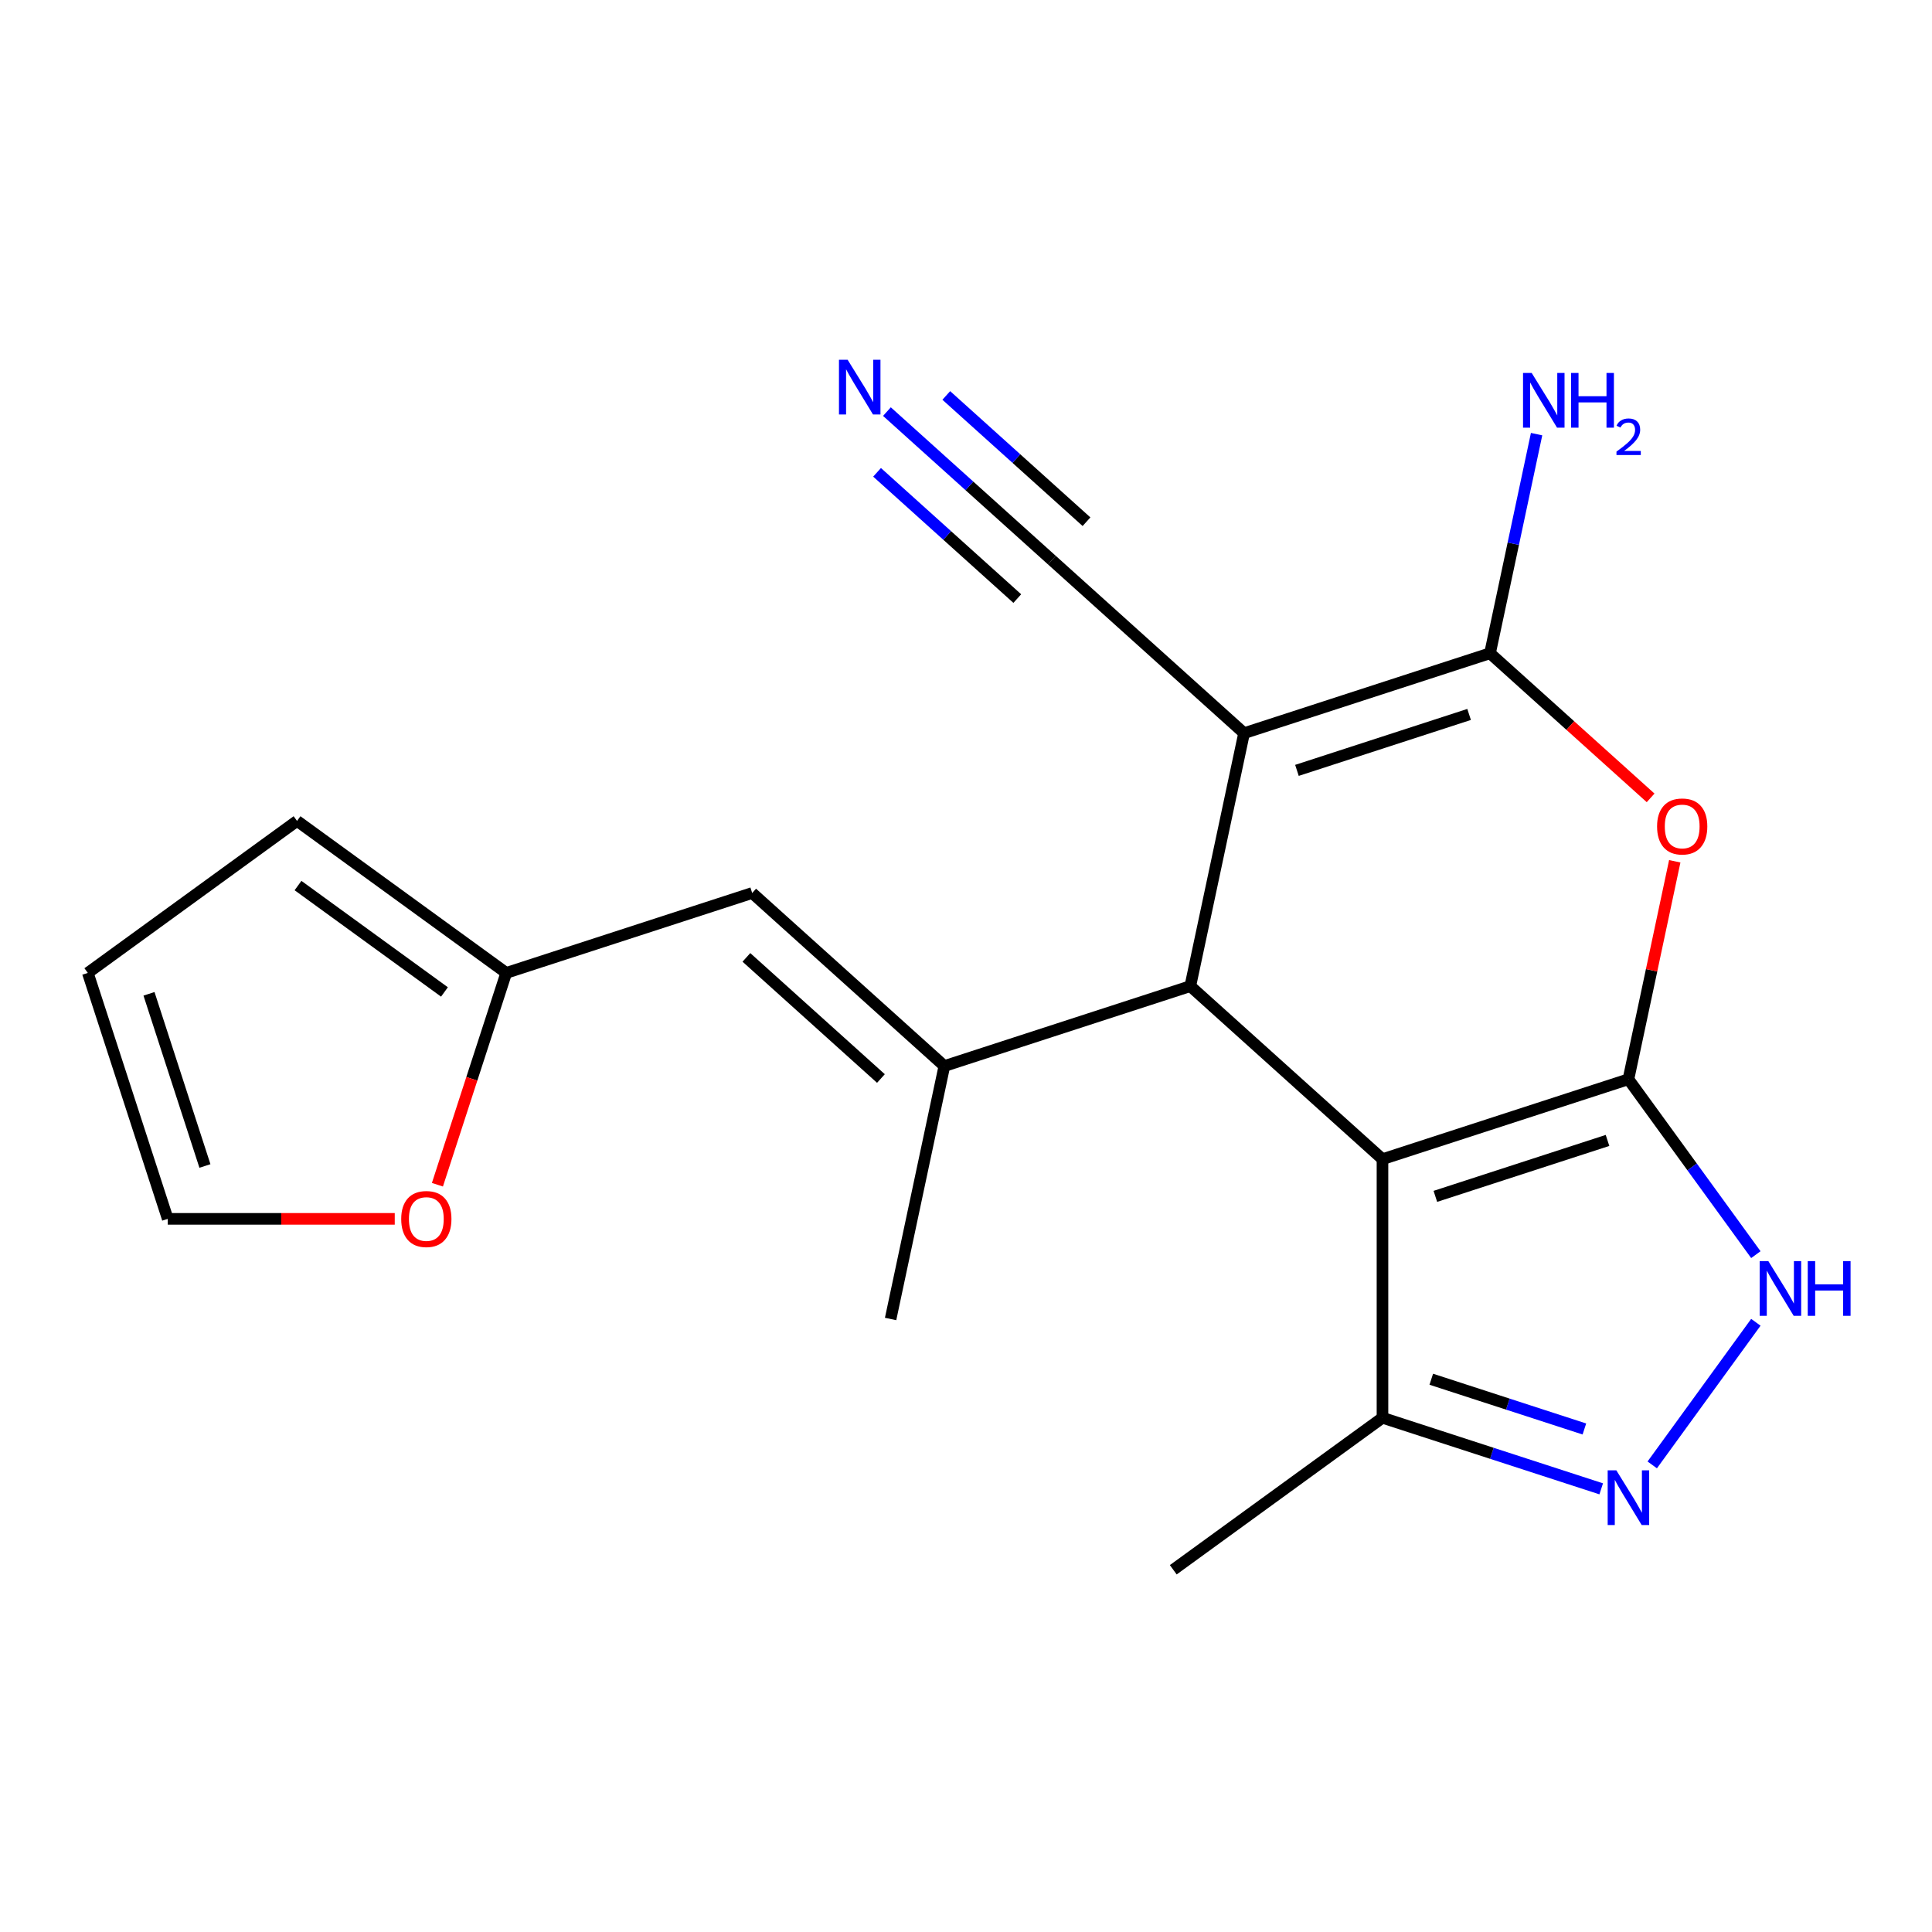 <?xml version='1.0' encoding='iso-8859-1'?>
<svg version='1.1' baseProfile='full'
              xmlns='http://www.w3.org/2000/svg'
                      xmlns:rdkit='http://www.rdkit.org/xml'
                      xmlns:xlink='http://www.w3.org/1999/xlink'
                  xml:space='preserve'
width='1000px' height='1000px' viewBox='0 0 1000 1000'>
<!-- END OF HEADER -->
<rect style='opacity:1.0;fill:#FFFFFF;stroke:none' width='1000' height='1000' x='0' y='0'> </rect>
<path class='bond-0' d='M 842.871,558.619 L 715.571,599.982' style='fill:none;fill-rule:evenodd;stroke:#000000;stroke-width:6px;stroke-linecap:butt;stroke-linejoin:miter;stroke-opacity:1' />
<path class='bond-0' d='M 832.049,590.284 L 742.939,619.237' style='fill:none;fill-rule:evenodd;stroke:#000000;stroke-width:6px;stroke-linecap:butt;stroke-linejoin:miter;stroke-opacity:1' />
<path class='bond-4' d='M 842.871,558.619 L 854.862,502.209' style='fill:none;fill-rule:evenodd;stroke:#000000;stroke-width:6px;stroke-linecap:butt;stroke-linejoin:miter;stroke-opacity:1' />
<path class='bond-4' d='M 854.862,502.209 L 866.852,445.799' style='fill:none;fill-rule:evenodd;stroke:#FF0000;stroke-width:6px;stroke-linecap:butt;stroke-linejoin:miter;stroke-opacity:1' />
<path class='bond-6' d='M 842.871,558.619 L 875.85,604.01' style='fill:none;fill-rule:evenodd;stroke:#000000;stroke-width:6px;stroke-linecap:butt;stroke-linejoin:miter;stroke-opacity:1' />
<path class='bond-6' d='M 875.85,604.01 L 908.828,649.401' style='fill:none;fill-rule:evenodd;stroke:#0000FF;stroke-width:6px;stroke-linecap:butt;stroke-linejoin:miter;stroke-opacity:1' />
<path class='bond-2' d='M 715.571,599.982 L 616.101,510.418' style='fill:none;fill-rule:evenodd;stroke:#000000;stroke-width:6px;stroke-linecap:butt;stroke-linejoin:miter;stroke-opacity:1' />
<path class='bond-8' d='M 715.571,599.982 L 715.571,733.833' style='fill:none;fill-rule:evenodd;stroke:#000000;stroke-width:6px;stroke-linecap:butt;stroke-linejoin:miter;stroke-opacity:1' />
<path class='bond-1' d='M 643.93,379.492 L 771.23,338.129' style='fill:none;fill-rule:evenodd;stroke:#000000;stroke-width:6px;stroke-linecap:butt;stroke-linejoin:miter;stroke-opacity:1' />
<path class='bond-1' d='M 671.297,398.747 L 760.407,369.794' style='fill:none;fill-rule:evenodd;stroke:#000000;stroke-width:6px;stroke-linecap:butt;stroke-linejoin:miter;stroke-opacity:1' />
<path class='bond-10' d='M 643.93,379.492 L 544.459,289.928' style='fill:none;fill-rule:evenodd;stroke:#000000;stroke-width:6px;stroke-linecap:butt;stroke-linejoin:miter;stroke-opacity:1' />
<path class='bond-21' d='M 643.93,379.492 L 616.101,510.418' style='fill:none;fill-rule:evenodd;stroke:#000000;stroke-width:6px;stroke-linecap:butt;stroke-linejoin:miter;stroke-opacity:1' />
<path class='bond-5' d='M 616.101,510.418 L 488.801,551.78' style='fill:none;fill-rule:evenodd;stroke:#000000;stroke-width:6px;stroke-linecap:butt;stroke-linejoin:miter;stroke-opacity:1' />
<path class='bond-3' d='M 771.23,338.129 L 812.792,375.552' style='fill:none;fill-rule:evenodd;stroke:#000000;stroke-width:6px;stroke-linecap:butt;stroke-linejoin:miter;stroke-opacity:1' />
<path class='bond-3' d='M 812.792,375.552 L 854.354,412.975' style='fill:none;fill-rule:evenodd;stroke:#FF0000;stroke-width:6px;stroke-linecap:butt;stroke-linejoin:miter;stroke-opacity:1' />
<path class='bond-14' d='M 771.23,338.129 L 783.284,281.419' style='fill:none;fill-rule:evenodd;stroke:#000000;stroke-width:6px;stroke-linecap:butt;stroke-linejoin:miter;stroke-opacity:1' />
<path class='bond-14' d='M 783.284,281.419 L 795.338,224.71' style='fill:none;fill-rule:evenodd;stroke:#0000FF;stroke-width:6px;stroke-linecap:butt;stroke-linejoin:miter;stroke-opacity:1' />
<path class='bond-9' d='M 488.801,551.78 L 389.33,462.216' style='fill:none;fill-rule:evenodd;stroke:#000000;stroke-width:6px;stroke-linecap:butt;stroke-linejoin:miter;stroke-opacity:1' />
<path class='bond-9' d='M 455.967,558.239 L 386.338,495.545' style='fill:none;fill-rule:evenodd;stroke:#000000;stroke-width:6px;stroke-linecap:butt;stroke-linejoin:miter;stroke-opacity:1' />
<path class='bond-18' d='M 488.801,551.78 L 460.972,682.706' style='fill:none;fill-rule:evenodd;stroke:#000000;stroke-width:6px;stroke-linecap:butt;stroke-linejoin:miter;stroke-opacity:1' />
<path class='bond-7' d='M 908.828,684.413 L 855.197,758.23' style='fill:none;fill-rule:evenodd;stroke:#0000FF;stroke-width:6px;stroke-linecap:butt;stroke-linejoin:miter;stroke-opacity:1' />
<path class='bond-20' d='M 828.785,770.618 L 772.178,752.225' style='fill:none;fill-rule:evenodd;stroke:#0000FF;stroke-width:6px;stroke-linecap:butt;stroke-linejoin:miter;stroke-opacity:1' />
<path class='bond-20' d='M 772.178,752.225 L 715.571,733.833' style='fill:none;fill-rule:evenodd;stroke:#000000;stroke-width:6px;stroke-linecap:butt;stroke-linejoin:miter;stroke-opacity:1' />
<path class='bond-20' d='M 820.075,739.64 L 780.451,726.765' style='fill:none;fill-rule:evenodd;stroke:#0000FF;stroke-width:6px;stroke-linecap:butt;stroke-linejoin:miter;stroke-opacity:1' />
<path class='bond-20' d='M 780.451,726.765 L 740.826,713.89' style='fill:none;fill-rule:evenodd;stroke:#000000;stroke-width:6px;stroke-linecap:butt;stroke-linejoin:miter;stroke-opacity:1' />
<path class='bond-19' d='M 715.571,733.833 L 607.284,812.508' style='fill:none;fill-rule:evenodd;stroke:#000000;stroke-width:6px;stroke-linecap:butt;stroke-linejoin:miter;stroke-opacity:1' />
<path class='bond-12' d='M 389.33,462.216 L 262.03,503.578' style='fill:none;fill-rule:evenodd;stroke:#000000;stroke-width:6px;stroke-linecap:butt;stroke-linejoin:miter;stroke-opacity:1' />
<path class='bond-11' d='M 544.459,289.928 L 501.767,251.487' style='fill:none;fill-rule:evenodd;stroke:#000000;stroke-width:6px;stroke-linecap:butt;stroke-linejoin:miter;stroke-opacity:1' />
<path class='bond-11' d='M 501.767,251.487 L 459.075,213.047' style='fill:none;fill-rule:evenodd;stroke:#0000FF;stroke-width:6px;stroke-linecap:butt;stroke-linejoin:miter;stroke-opacity:1' />
<path class='bond-11' d='M 562.372,270.034 L 526.084,237.359' style='fill:none;fill-rule:evenodd;stroke:#000000;stroke-width:6px;stroke-linecap:butt;stroke-linejoin:miter;stroke-opacity:1' />
<path class='bond-11' d='M 526.084,237.359 L 489.795,204.685' style='fill:none;fill-rule:evenodd;stroke:#0000FF;stroke-width:6px;stroke-linecap:butt;stroke-linejoin:miter;stroke-opacity:1' />
<path class='bond-11' d='M 526.546,309.822 L 490.258,277.148' style='fill:none;fill-rule:evenodd;stroke:#000000;stroke-width:6px;stroke-linecap:butt;stroke-linejoin:miter;stroke-opacity:1' />
<path class='bond-11' d='M 490.258,277.148 L 453.97,244.473' style='fill:none;fill-rule:evenodd;stroke:#0000FF;stroke-width:6px;stroke-linecap:butt;stroke-linejoin:miter;stroke-opacity:1' />
<path class='bond-13' d='M 262.03,503.578 L 244.219,558.395' style='fill:none;fill-rule:evenodd;stroke:#000000;stroke-width:6px;stroke-linecap:butt;stroke-linejoin:miter;stroke-opacity:1' />
<path class='bond-13' d='M 244.219,558.395 L 226.408,613.212' style='fill:none;fill-rule:evenodd;stroke:#FF0000;stroke-width:6px;stroke-linecap:butt;stroke-linejoin:miter;stroke-opacity:1' />
<path class='bond-15' d='M 262.03,503.578 L 153.742,424.903' style='fill:none;fill-rule:evenodd;stroke:#000000;stroke-width:6px;stroke-linecap:butt;stroke-linejoin:miter;stroke-opacity:1' />
<path class='bond-15' d='M 230.052,513.435 L 154.25,458.362' style='fill:none;fill-rule:evenodd;stroke:#000000;stroke-width:6px;stroke-linecap:butt;stroke-linejoin:miter;stroke-opacity:1' />
<path class='bond-16' d='M 204.322,630.878 L 145.569,630.878' style='fill:none;fill-rule:evenodd;stroke:#FF0000;stroke-width:6px;stroke-linecap:butt;stroke-linejoin:miter;stroke-opacity:1' />
<path class='bond-16' d='M 145.569,630.878 L 86.817,630.878' style='fill:none;fill-rule:evenodd;stroke:#000000;stroke-width:6px;stroke-linecap:butt;stroke-linejoin:miter;stroke-opacity:1' />
<path class='bond-17' d='M 153.742,424.903 L 45.455,503.578' style='fill:none;fill-rule:evenodd;stroke:#000000;stroke-width:6px;stroke-linecap:butt;stroke-linejoin:miter;stroke-opacity:1' />
<path class='bond-22' d='M 86.817,630.878 L 45.455,503.578' style='fill:none;fill-rule:evenodd;stroke:#000000;stroke-width:6px;stroke-linecap:butt;stroke-linejoin:miter;stroke-opacity:1' />
<path class='bond-22' d='M 106.072,603.511 L 77.119,514.401' style='fill:none;fill-rule:evenodd;stroke:#000000;stroke-width:6px;stroke-linecap:butt;stroke-linejoin:miter;stroke-opacity:1' />
<path  class='atom-5' d='M 857.7 427.773
Q 857.7 420.973, 861.06 417.173
Q 864.42 413.373, 870.7 413.373
Q 876.98 413.373, 880.34 417.173
Q 883.7 420.973, 883.7 427.773
Q 883.7 434.653, 880.3 438.573
Q 876.9 442.453, 870.7 442.453
Q 864.46 442.453, 861.06 438.573
Q 857.7 434.693, 857.7 427.773
M 870.7 439.253
Q 875.02 439.253, 877.34 436.373
Q 879.7 433.453, 879.7 427.773
Q 879.7 422.213, 877.34 419.413
Q 875.02 416.573, 870.7 416.573
Q 866.38 416.573, 864.02 419.373
Q 861.7 422.173, 861.7 427.773
Q 861.7 433.493, 864.02 436.373
Q 866.38 439.253, 870.7 439.253
' fill='#FF0000'/>
<path  class='atom-7' d='M 915.287 652.747
L 924.567 667.747
Q 925.487 669.227, 926.967 671.907
Q 928.447 674.587, 928.527 674.747
L 928.527 652.747
L 932.287 652.747
L 932.287 681.067
L 928.407 681.067
L 918.447 664.667
Q 917.287 662.747, 916.047 660.547
Q 914.847 658.347, 914.487 657.667
L 914.487 681.067
L 910.807 681.067
L 910.807 652.747
L 915.287 652.747
' fill='#0000FF'/>
<path  class='atom-7' d='M 935.687 652.747
L 939.527 652.747
L 939.527 664.787
L 954.007 664.787
L 954.007 652.747
L 957.847 652.747
L 957.847 681.067
L 954.007 681.067
L 954.007 667.987
L 939.527 667.987
L 939.527 681.067
L 935.687 681.067
L 935.687 652.747
' fill='#0000FF'/>
<path  class='atom-8' d='M 836.611 761.035
L 845.891 776.035
Q 846.811 777.515, 848.291 780.195
Q 849.771 782.875, 849.851 783.035
L 849.851 761.035
L 853.611 761.035
L 853.611 789.355
L 849.731 789.355
L 839.771 772.955
Q 838.611 771.035, 837.371 768.835
Q 836.171 766.635, 835.811 765.955
L 835.811 789.355
L 832.131 789.355
L 832.131 761.035
L 836.611 761.035
' fill='#0000FF'/>
<path  class='atom-12' d='M 438.728 186.204
L 448.008 201.204
Q 448.928 202.684, 450.408 205.364
Q 451.888 208.044, 451.968 208.204
L 451.968 186.204
L 455.728 186.204
L 455.728 214.524
L 451.848 214.524
L 441.888 198.124
Q 440.728 196.204, 439.488 194.004
Q 438.288 191.804, 437.928 191.124
L 437.928 214.524
L 434.248 214.524
L 434.248 186.204
L 438.728 186.204
' fill='#0000FF'/>
<path  class='atom-14' d='M 207.668 630.958
Q 207.668 624.158, 211.028 620.358
Q 214.388 616.558, 220.668 616.558
Q 226.948 616.558, 230.308 620.358
Q 233.668 624.158, 233.668 630.958
Q 233.668 637.838, 230.268 641.758
Q 226.868 645.638, 220.668 645.638
Q 214.428 645.638, 211.028 641.758
Q 207.668 637.878, 207.668 630.958
M 220.668 642.438
Q 224.988 642.438, 227.308 639.558
Q 229.668 636.638, 229.668 630.958
Q 229.668 625.398, 227.308 622.598
Q 224.988 619.758, 220.668 619.758
Q 216.348 619.758, 213.988 622.558
Q 211.668 625.358, 211.668 630.958
Q 211.668 636.678, 213.988 639.558
Q 216.348 642.438, 220.668 642.438
' fill='#FF0000'/>
<path  class='atom-15' d='M 792.799 193.043
L 802.079 208.043
Q 802.999 209.523, 804.479 212.203
Q 805.959 214.883, 806.039 215.043
L 806.039 193.043
L 809.799 193.043
L 809.799 221.363
L 805.919 221.363
L 795.959 204.963
Q 794.799 203.043, 793.559 200.843
Q 792.359 198.643, 791.999 197.963
L 791.999 221.363
L 788.319 221.363
L 788.319 193.043
L 792.799 193.043
' fill='#0000FF'/>
<path  class='atom-15' d='M 813.199 193.043
L 817.039 193.043
L 817.039 205.083
L 831.519 205.083
L 831.519 193.043
L 835.359 193.043
L 835.359 221.363
L 831.519 221.363
L 831.519 208.283
L 817.039 208.283
L 817.039 221.363
L 813.199 221.363
L 813.199 193.043
' fill='#0000FF'/>
<path  class='atom-15' d='M 836.732 220.37
Q 837.418 218.601, 839.055 217.624
Q 840.692 216.621, 842.962 216.621
Q 845.787 216.621, 847.371 218.152
Q 848.955 219.683, 848.955 222.402
Q 848.955 225.174, 846.896 227.762
Q 844.863 230.349, 840.639 233.411
L 849.272 233.411
L 849.272 235.523
L 836.679 235.523
L 836.679 233.754
Q 840.164 231.273, 842.223 229.425
Q 844.309 227.577, 845.312 225.914
Q 846.315 224.25, 846.315 222.534
Q 846.315 220.739, 845.417 219.736
Q 844.52 218.733, 842.962 218.733
Q 841.457 218.733, 840.454 219.34
Q 839.451 219.947, 838.738 221.294
L 836.732 220.37
' fill='#0000FF'/>
</svg>

